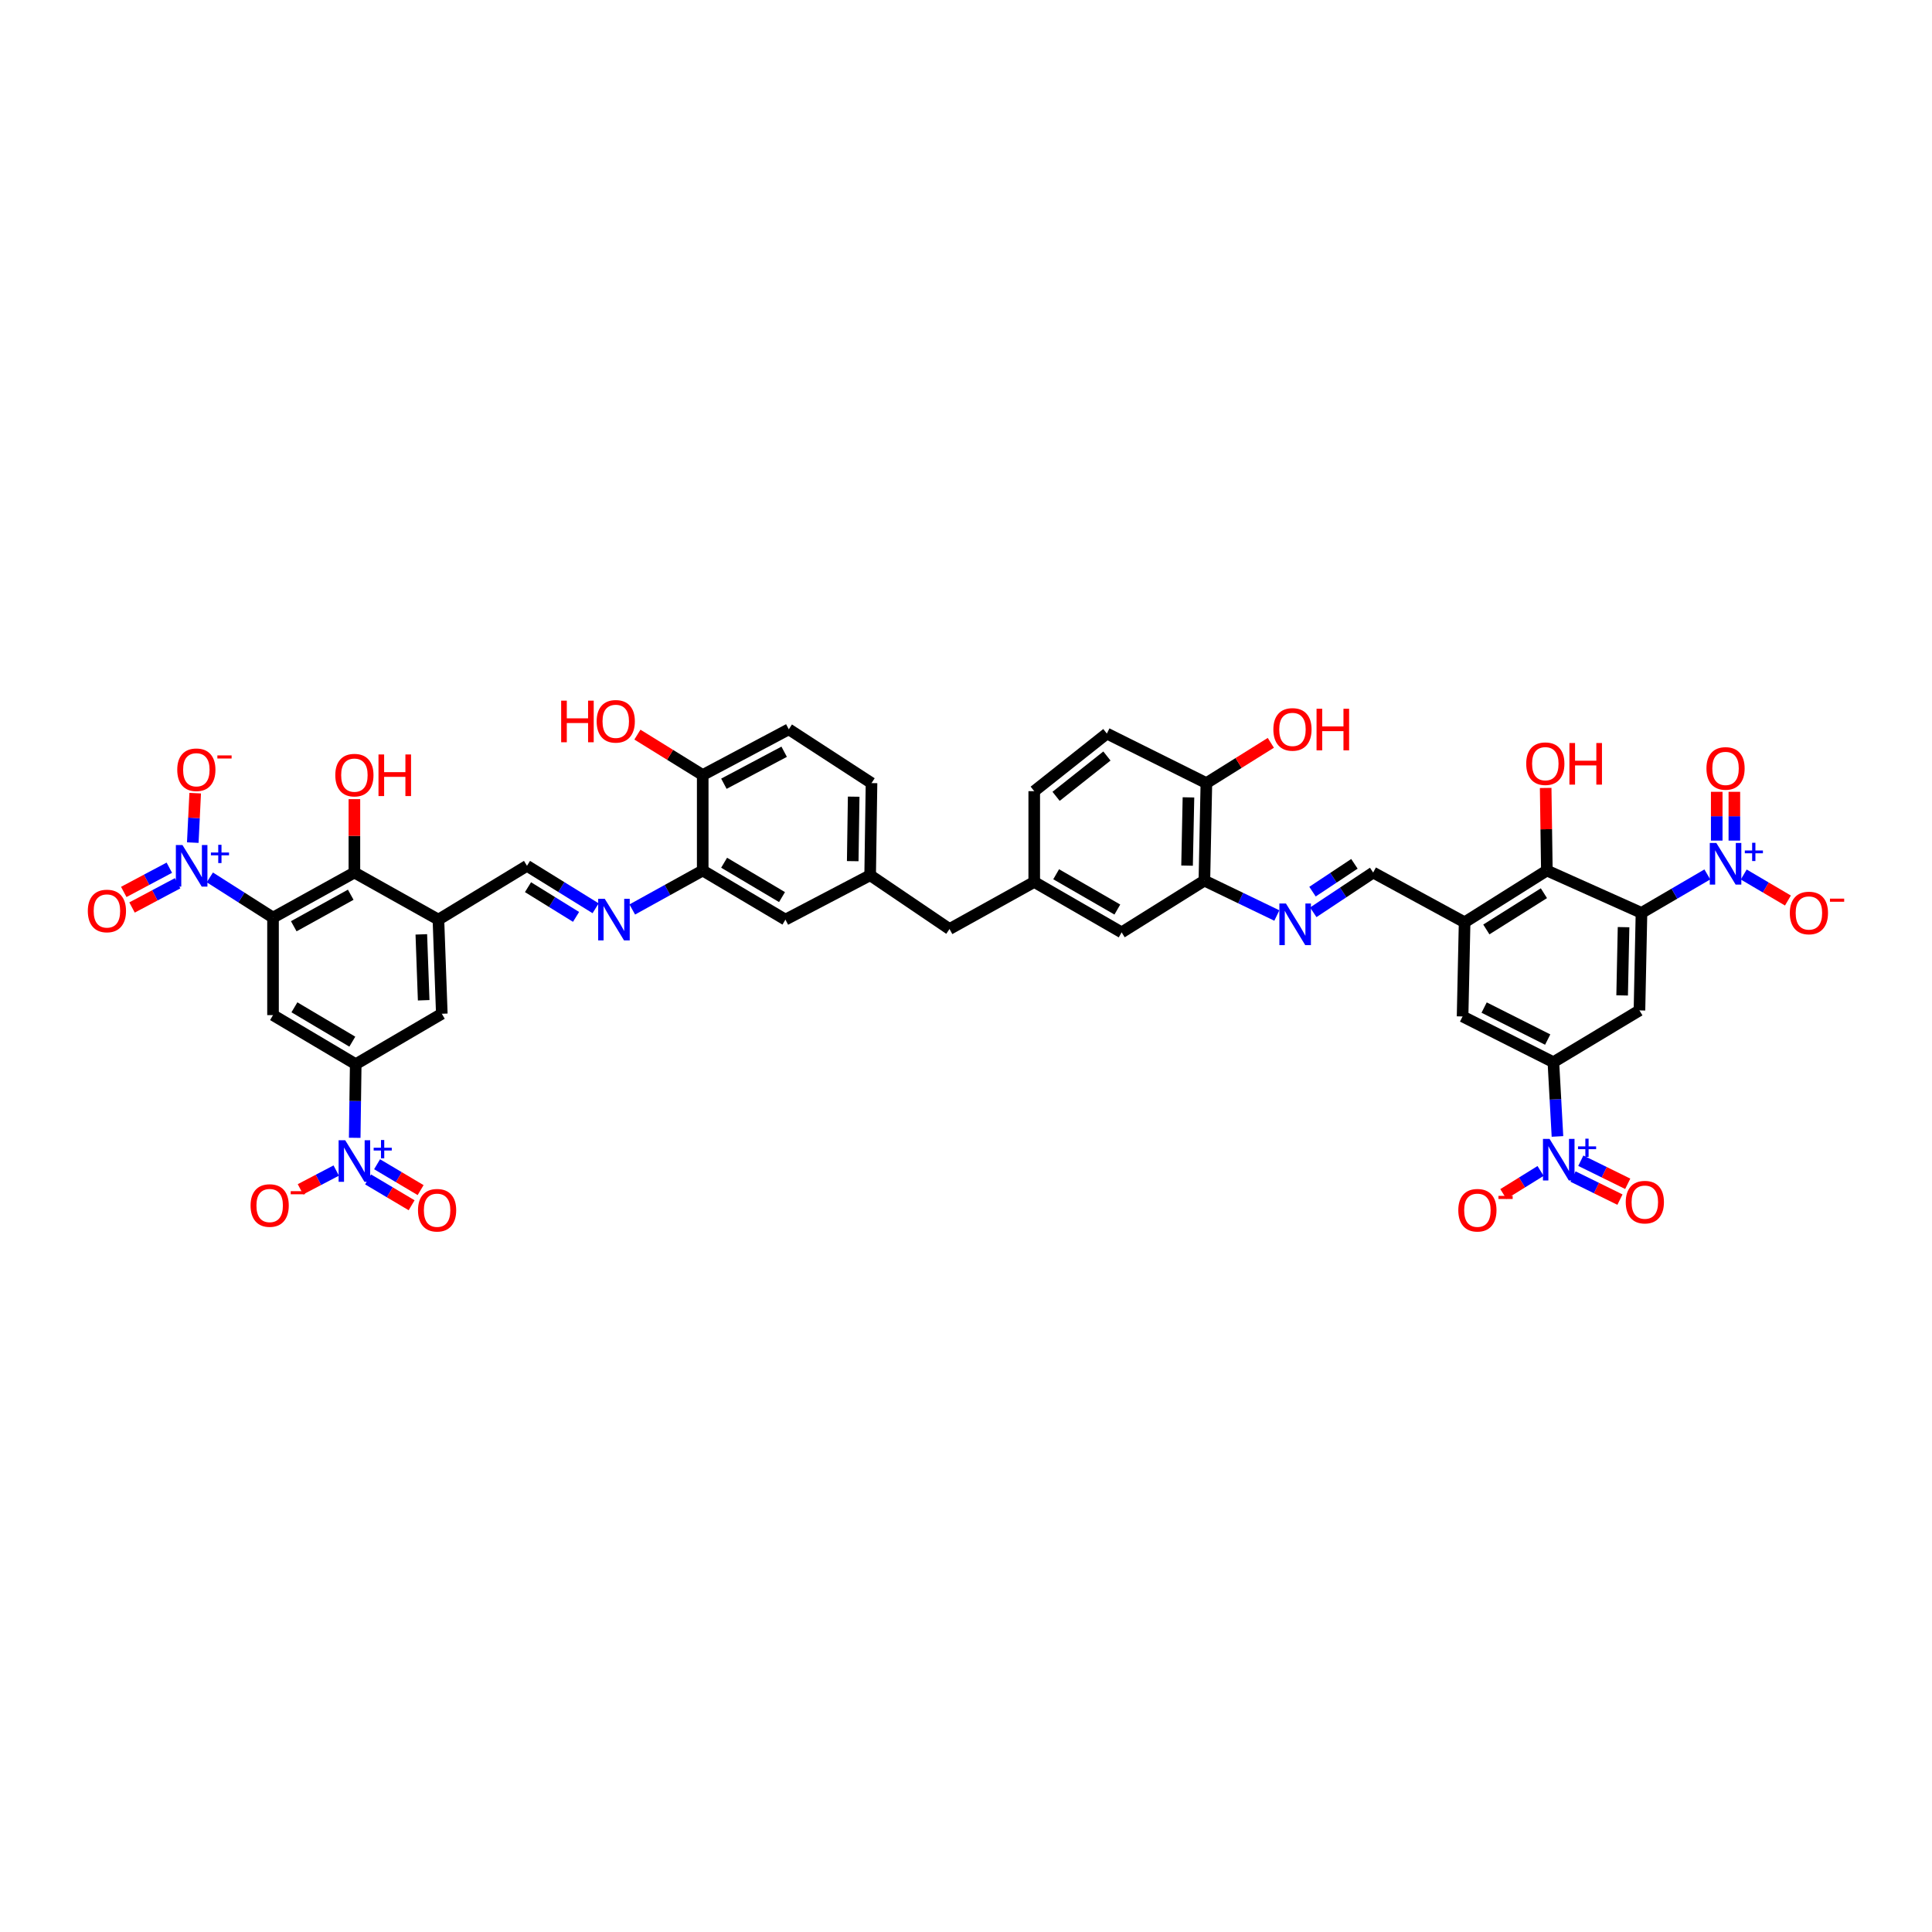 <?xml version='1.0' encoding='iso-8859-1'?>
<svg version='1.1' baseProfile='full'
              xmlns='http://www.w3.org/2000/svg'
                      xmlns:rdkit='http://www.rdkit.org/xml'
                      xmlns:xlink='http://www.w3.org/1999/xlink'
                  xml:space='preserve'
width='1000px' height='1000px' viewBox='0 0 1000 1000'>
<!-- END OF HEADER -->
<rect style='opacity:1.0;fill:#FFFFFF;stroke:none' width='1000' height='1000' x='0' y='0'> </rect>
<path class='bond-2' d='M 849.63,472.509 L 866.672,462.556' style='fill:none;fill-rule:evenodd;stroke:#000000;stroke-width:6px;stroke-linecap:butt;stroke-linejoin:miter;stroke-opacity:1' />
<path class='bond-2' d='M 866.672,462.556 L 883.713,452.603' style='fill:none;fill-rule:evenodd;stroke:#0000FF;stroke-width:6px;stroke-linecap:butt;stroke-linejoin:miter;stroke-opacity:1' />
<path class='bond-5' d='M 849.63,472.509 L 848.581,522.984' style='fill:none;fill-rule:evenodd;stroke:#000000;stroke-width:6px;stroke-linecap:butt;stroke-linejoin:miter;stroke-opacity:1' />
<path class='bond-5' d='M 840.35,479.891 L 839.615,515.223' style='fill:none;fill-rule:evenodd;stroke:#000000;stroke-width:6px;stroke-linecap:butt;stroke-linejoin:miter;stroke-opacity:1' />
<path class='bond-10' d='M 849.63,472.509 L 800.651,450.58' style='fill:none;fill-rule:evenodd;stroke:#000000;stroke-width:6px;stroke-linecap:butt;stroke-linejoin:miter;stroke-opacity:1' />
<path class='bond-0' d='M 141.315,474.948 L 183.435,451.629' style='fill:none;fill-rule:evenodd;stroke:#000000;stroke-width:6px;stroke-linecap:butt;stroke-linejoin:miter;stroke-opacity:1' />
<path class='bond-0' d='M 152.052,479.433 L 181.537,463.11' style='fill:none;fill-rule:evenodd;stroke:#000000;stroke-width:6px;stroke-linecap:butt;stroke-linejoin:miter;stroke-opacity:1' />
<path class='bond-1' d='M 141.315,474.948 L 124.962,464.542' style='fill:none;fill-rule:evenodd;stroke:#000000;stroke-width:6px;stroke-linecap:butt;stroke-linejoin:miter;stroke-opacity:1' />
<path class='bond-1' d='M 124.962,464.542 L 108.609,454.137' style='fill:none;fill-rule:evenodd;stroke:#0000FF;stroke-width:6px;stroke-linecap:butt;stroke-linejoin:miter;stroke-opacity:1' />
<path class='bond-47' d='M 141.315,474.948 L 141.315,525.422' style='fill:none;fill-rule:evenodd;stroke:#000000;stroke-width:6px;stroke-linecap:butt;stroke-linejoin:miter;stroke-opacity:1' />
<path class='bond-21' d='M 99.781,436.133 L 100.407,423.336' style='fill:none;fill-rule:evenodd;stroke:#0000FF;stroke-width:6px;stroke-linecap:butt;stroke-linejoin:miter;stroke-opacity:1' />
<path class='bond-21' d='M 100.407,423.336 L 101.032,410.54' style='fill:none;fill-rule:evenodd;stroke:#FF0000;stroke-width:6px;stroke-linecap:butt;stroke-linejoin:miter;stroke-opacity:1' />
<path class='bond-25' d='M 87.644,449.121 L 75.851,455.391' style='fill:none;fill-rule:evenodd;stroke:#0000FF;stroke-width:6px;stroke-linecap:butt;stroke-linejoin:miter;stroke-opacity:1' />
<path class='bond-25' d='M 75.851,455.391 L 64.058,461.662' style='fill:none;fill-rule:evenodd;stroke:#FF0000;stroke-width:6px;stroke-linecap:butt;stroke-linejoin:miter;stroke-opacity:1' />
<path class='bond-25' d='M 91.928,457.177 L 80.135,463.448' style='fill:none;fill-rule:evenodd;stroke:#0000FF;stroke-width:6px;stroke-linecap:butt;stroke-linejoin:miter;stroke-opacity:1' />
<path class='bond-25' d='M 80.135,463.448 L 68.342,469.718' style='fill:none;fill-rule:evenodd;stroke:#FF0000;stroke-width:6px;stroke-linecap:butt;stroke-linejoin:miter;stroke-opacity:1' />
<path class='bond-22' d='M 902.558,452.644 L 913.992,459.378' style='fill:none;fill-rule:evenodd;stroke:#0000FF;stroke-width:6px;stroke-linecap:butt;stroke-linejoin:miter;stroke-opacity:1' />
<path class='bond-22' d='M 913.992,459.378 L 925.426,466.111' style='fill:none;fill-rule:evenodd;stroke:#FF0000;stroke-width:6px;stroke-linecap:butt;stroke-linejoin:miter;stroke-opacity:1' />
<path class='bond-26' d='M 897.702,435.094 L 897.702,422.467' style='fill:none;fill-rule:evenodd;stroke:#0000FF;stroke-width:6px;stroke-linecap:butt;stroke-linejoin:miter;stroke-opacity:1' />
<path class='bond-26' d='M 897.702,422.467 L 897.702,409.84' style='fill:none;fill-rule:evenodd;stroke:#FF0000;stroke-width:6px;stroke-linecap:butt;stroke-linejoin:miter;stroke-opacity:1' />
<path class='bond-26' d='M 888.577,435.094 L 888.577,422.467' style='fill:none;fill-rule:evenodd;stroke:#0000FF;stroke-width:6px;stroke-linecap:butt;stroke-linejoin:miter;stroke-opacity:1' />
<path class='bond-26' d='M 888.577,422.467 L 888.577,409.84' style='fill:none;fill-rule:evenodd;stroke:#FF0000;stroke-width:6px;stroke-linecap:butt;stroke-linejoin:miter;stroke-opacity:1' />
<path class='bond-3' d='M 183.599,588.929 L 183.86,569.874' style='fill:none;fill-rule:evenodd;stroke:#0000FF;stroke-width:6px;stroke-linecap:butt;stroke-linejoin:miter;stroke-opacity:1' />
<path class='bond-3' d='M 183.86,569.874 L 184.12,550.82' style='fill:none;fill-rule:evenodd;stroke:#000000;stroke-width:6px;stroke-linecap:butt;stroke-linejoin:miter;stroke-opacity:1' />
<path class='bond-23' d='M 174.031,605.876 L 164.772,610.727' style='fill:none;fill-rule:evenodd;stroke:#0000FF;stroke-width:6px;stroke-linecap:butt;stroke-linejoin:miter;stroke-opacity:1' />
<path class='bond-23' d='M 164.772,610.727 L 155.513,615.577' style='fill:none;fill-rule:evenodd;stroke:#FF0000;stroke-width:6px;stroke-linecap:butt;stroke-linejoin:miter;stroke-opacity:1' />
<path class='bond-27' d='M 190.517,610.46 L 201.786,617.15' style='fill:none;fill-rule:evenodd;stroke:#0000FF;stroke-width:6px;stroke-linecap:butt;stroke-linejoin:miter;stroke-opacity:1' />
<path class='bond-27' d='M 201.786,617.15 L 213.055,623.84' style='fill:none;fill-rule:evenodd;stroke:#FF0000;stroke-width:6px;stroke-linecap:butt;stroke-linejoin:miter;stroke-opacity:1' />
<path class='bond-27' d='M 195.175,602.614 L 206.444,609.304' style='fill:none;fill-rule:evenodd;stroke:#0000FF;stroke-width:6px;stroke-linecap:butt;stroke-linejoin:miter;stroke-opacity:1' />
<path class='bond-27' d='M 206.444,609.304 L 217.713,615.994' style='fill:none;fill-rule:evenodd;stroke:#FF0000;stroke-width:6px;stroke-linecap:butt;stroke-linejoin:miter;stroke-opacity:1' />
<path class='bond-4' d='M 806.142,588.219 L 805.085,569.002' style='fill:none;fill-rule:evenodd;stroke:#0000FF;stroke-width:6px;stroke-linecap:butt;stroke-linejoin:miter;stroke-opacity:1' />
<path class='bond-4' d='M 805.085,569.002 L 804.027,549.785' style='fill:none;fill-rule:evenodd;stroke:#000000;stroke-width:6px;stroke-linecap:butt;stroke-linejoin:miter;stroke-opacity:1' />
<path class='bond-24' d='M 797.399,606.083 L 787.77,612.054' style='fill:none;fill-rule:evenodd;stroke:#0000FF;stroke-width:6px;stroke-linecap:butt;stroke-linejoin:miter;stroke-opacity:1' />
<path class='bond-24' d='M 787.77,612.054 L 778.141,618.026' style='fill:none;fill-rule:evenodd;stroke:#FF0000;stroke-width:6px;stroke-linecap:butt;stroke-linejoin:miter;stroke-opacity:1' />
<path class='bond-28' d='M 814.199,608.973 L 826.342,614.948' style='fill:none;fill-rule:evenodd;stroke:#0000FF;stroke-width:6px;stroke-linecap:butt;stroke-linejoin:miter;stroke-opacity:1' />
<path class='bond-28' d='M 826.342,614.948 L 838.485,620.923' style='fill:none;fill-rule:evenodd;stroke:#FF0000;stroke-width:6px;stroke-linecap:butt;stroke-linejoin:miter;stroke-opacity:1' />
<path class='bond-28' d='M 818.227,600.786 L 830.37,606.76' style='fill:none;fill-rule:evenodd;stroke:#0000FF;stroke-width:6px;stroke-linecap:butt;stroke-linejoin:miter;stroke-opacity:1' />
<path class='bond-28' d='M 830.37,606.76 L 842.513,612.735' style='fill:none;fill-rule:evenodd;stroke:#FF0000;stroke-width:6px;stroke-linecap:butt;stroke-linejoin:miter;stroke-opacity:1' />
<path class='bond-8' d='M 848.581,522.984 L 804.027,549.785' style='fill:none;fill-rule:evenodd;stroke:#000000;stroke-width:6px;stroke-linecap:butt;stroke-linejoin:miter;stroke-opacity:1' />
<path class='bond-6' d='M 141.315,525.422 L 184.12,550.82' style='fill:none;fill-rule:evenodd;stroke:#000000;stroke-width:6px;stroke-linecap:butt;stroke-linejoin:miter;stroke-opacity:1' />
<path class='bond-6' d='M 152.391,521.385 L 182.355,539.163' style='fill:none;fill-rule:evenodd;stroke:#000000;stroke-width:6px;stroke-linecap:butt;stroke-linejoin:miter;stroke-opacity:1' />
<path class='bond-7' d='M 184.12,550.82 L 228.679,524.718' style='fill:none;fill-rule:evenodd;stroke:#000000;stroke-width:6px;stroke-linecap:butt;stroke-linejoin:miter;stroke-opacity:1' />
<path class='bond-44' d='M 804.027,549.785 L 757.029,526.112' style='fill:none;fill-rule:evenodd;stroke:#000000;stroke-width:6px;stroke-linecap:butt;stroke-linejoin:miter;stroke-opacity:1' />
<path class='bond-44' d='M 801.082,538.085 L 768.184,521.514' style='fill:none;fill-rule:evenodd;stroke:#000000;stroke-width:6px;stroke-linecap:butt;stroke-linejoin:miter;stroke-opacity:1' />
<path class='bond-9' d='M 183.435,451.629 L 226.93,475.992' style='fill:none;fill-rule:evenodd;stroke:#000000;stroke-width:6px;stroke-linecap:butt;stroke-linejoin:miter;stroke-opacity:1' />
<path class='bond-38' d='M 183.435,451.629 L 183.435,432.634' style='fill:none;fill-rule:evenodd;stroke:#000000;stroke-width:6px;stroke-linecap:butt;stroke-linejoin:miter;stroke-opacity:1' />
<path class='bond-38' d='M 183.435,432.634 L 183.435,413.639' style='fill:none;fill-rule:evenodd;stroke:#FF0000;stroke-width:6px;stroke-linecap:butt;stroke-linejoin:miter;stroke-opacity:1' />
<path class='bond-11' d='M 800.651,450.58 L 758.079,477.381' style='fill:none;fill-rule:evenodd;stroke:#000000;stroke-width:6px;stroke-linecap:butt;stroke-linejoin:miter;stroke-opacity:1' />
<path class='bond-11' d='M 799.126,462.322 L 769.326,481.083' style='fill:none;fill-rule:evenodd;stroke:#000000;stroke-width:6px;stroke-linecap:butt;stroke-linejoin:miter;stroke-opacity:1' />
<path class='bond-39' d='M 800.651,450.58 L 800.343,429.21' style='fill:none;fill-rule:evenodd;stroke:#000000;stroke-width:6px;stroke-linecap:butt;stroke-linejoin:miter;stroke-opacity:1' />
<path class='bond-39' d='M 800.343,429.21 L 800.036,407.84' style='fill:none;fill-rule:evenodd;stroke:#FF0000;stroke-width:6px;stroke-linecap:butt;stroke-linejoin:miter;stroke-opacity:1' />
<path class='bond-15' d='M 758.079,477.381 L 757.029,526.112' style='fill:none;fill-rule:evenodd;stroke:#000000;stroke-width:6px;stroke-linecap:butt;stroke-linejoin:miter;stroke-opacity:1' />
<path class='bond-18' d='M 758.079,477.381 L 710.742,451.629' style='fill:none;fill-rule:evenodd;stroke:#000000;stroke-width:6px;stroke-linecap:butt;stroke-linejoin:miter;stroke-opacity:1' />
<path class='bond-12' d='M 226.93,475.992 L 272.766,448.146' style='fill:none;fill-rule:evenodd;stroke:#000000;stroke-width:6px;stroke-linecap:butt;stroke-linejoin:miter;stroke-opacity:1' />
<path class='bond-16' d='M 226.93,475.992 L 228.679,524.718' style='fill:none;fill-rule:evenodd;stroke:#000000;stroke-width:6px;stroke-linecap:butt;stroke-linejoin:miter;stroke-opacity:1' />
<path class='bond-16' d='M 218.073,483.628 L 219.297,517.736' style='fill:none;fill-rule:evenodd;stroke:#000000;stroke-width:6px;stroke-linecap:butt;stroke-linejoin:miter;stroke-opacity:1' />
<path class='bond-13' d='M 327.261,470.749 L 345.492,460.664' style='fill:none;fill-rule:evenodd;stroke:#0000FF;stroke-width:6px;stroke-linecap:butt;stroke-linejoin:miter;stroke-opacity:1' />
<path class='bond-13' d='M 345.492,460.664 L 363.724,450.58' style='fill:none;fill-rule:evenodd;stroke:#000000;stroke-width:6px;stroke-linecap:butt;stroke-linejoin:miter;stroke-opacity:1' />
<path class='bond-17' d='M 308.291,470.122 L 290.529,459.134' style='fill:none;fill-rule:evenodd;stroke:#0000FF;stroke-width:6px;stroke-linecap:butt;stroke-linejoin:miter;stroke-opacity:1' />
<path class='bond-17' d='M 290.529,459.134 L 272.766,448.146' style='fill:none;fill-rule:evenodd;stroke:#000000;stroke-width:6px;stroke-linecap:butt;stroke-linejoin:miter;stroke-opacity:1' />
<path class='bond-17' d='M 298.162,474.585 L 285.729,466.894' style='fill:none;fill-rule:evenodd;stroke:#0000FF;stroke-width:6px;stroke-linecap:butt;stroke-linejoin:miter;stroke-opacity:1' />
<path class='bond-17' d='M 285.729,466.894 L 273.295,459.203' style='fill:none;fill-rule:evenodd;stroke:#000000;stroke-width:6px;stroke-linecap:butt;stroke-linejoin:miter;stroke-opacity:1' />
<path class='bond-14' d='M 679.743,472.205 L 695.243,461.917' style='fill:none;fill-rule:evenodd;stroke:#0000FF;stroke-width:6px;stroke-linecap:butt;stroke-linejoin:miter;stroke-opacity:1' />
<path class='bond-14' d='M 695.243,461.917 L 710.742,451.629' style='fill:none;fill-rule:evenodd;stroke:#000000;stroke-width:6px;stroke-linecap:butt;stroke-linejoin:miter;stroke-opacity:1' />
<path class='bond-14' d='M 679.347,461.516 L 690.196,454.315' style='fill:none;fill-rule:evenodd;stroke:#0000FF;stroke-width:6px;stroke-linecap:butt;stroke-linejoin:miter;stroke-opacity:1' />
<path class='bond-14' d='M 690.196,454.315 L 701.046,447.113' style='fill:none;fill-rule:evenodd;stroke:#000000;stroke-width:6px;stroke-linecap:butt;stroke-linejoin:miter;stroke-opacity:1' />
<path class='bond-19' d='M 660.895,473.868 L 642.141,464.835' style='fill:none;fill-rule:evenodd;stroke:#0000FF;stroke-width:6px;stroke-linecap:butt;stroke-linejoin:miter;stroke-opacity:1' />
<path class='bond-19' d='M 642.141,464.835 L 623.388,455.801' style='fill:none;fill-rule:evenodd;stroke:#000000;stroke-width:6px;stroke-linecap:butt;stroke-linejoin:miter;stroke-opacity:1' />
<path class='bond-30' d='M 623.388,455.801 L 624.422,405.336' style='fill:none;fill-rule:evenodd;stroke:#000000;stroke-width:6px;stroke-linecap:butt;stroke-linejoin:miter;stroke-opacity:1' />
<path class='bond-30' d='M 614.42,448.044 L 615.144,412.719' style='fill:none;fill-rule:evenodd;stroke:#000000;stroke-width:6px;stroke-linecap:butt;stroke-linejoin:miter;stroke-opacity:1' />
<path class='bond-32' d='M 623.388,455.801 L 580.563,482.597' style='fill:none;fill-rule:evenodd;stroke:#000000;stroke-width:6px;stroke-linecap:butt;stroke-linejoin:miter;stroke-opacity:1' />
<path class='bond-20' d='M 363.724,450.58 L 406.534,475.992' style='fill:none;fill-rule:evenodd;stroke:#000000;stroke-width:6px;stroke-linecap:butt;stroke-linejoin:miter;stroke-opacity:1' />
<path class='bond-20' d='M 374.803,446.545 L 404.77,464.334' style='fill:none;fill-rule:evenodd;stroke:#000000;stroke-width:6px;stroke-linecap:butt;stroke-linejoin:miter;stroke-opacity:1' />
<path class='bond-46' d='M 363.724,450.58 L 363.724,401.154' style='fill:none;fill-rule:evenodd;stroke:#000000;stroke-width:6px;stroke-linecap:butt;stroke-linejoin:miter;stroke-opacity:1' />
<path class='bond-29' d='M 363.724,401.154 L 408.283,377.491' style='fill:none;fill-rule:evenodd;stroke:#000000;stroke-width:6px;stroke-linecap:butt;stroke-linejoin:miter;stroke-opacity:1' />
<path class='bond-29' d='M 374.688,405.663 L 405.879,389.099' style='fill:none;fill-rule:evenodd;stroke:#000000;stroke-width:6px;stroke-linecap:butt;stroke-linejoin:miter;stroke-opacity:1' />
<path class='bond-43' d='M 363.724,401.154 L 346.823,390.696' style='fill:none;fill-rule:evenodd;stroke:#000000;stroke-width:6px;stroke-linecap:butt;stroke-linejoin:miter;stroke-opacity:1' />
<path class='bond-43' d='M 346.823,390.696 L 329.922,380.239' style='fill:none;fill-rule:evenodd;stroke:#FF0000;stroke-width:6px;stroke-linecap:butt;stroke-linejoin:miter;stroke-opacity:1' />
<path class='bond-36' d='M 624.422,405.336 L 572.913,379.691' style='fill:none;fill-rule:evenodd;stroke:#000000;stroke-width:6px;stroke-linecap:butt;stroke-linejoin:miter;stroke-opacity:1' />
<path class='bond-42' d='M 624.422,405.336 L 641.1,394.913' style='fill:none;fill-rule:evenodd;stroke:#000000;stroke-width:6px;stroke-linecap:butt;stroke-linejoin:miter;stroke-opacity:1' />
<path class='bond-42' d='M 641.1,394.913 L 657.777,384.49' style='fill:none;fill-rule:evenodd;stroke:#FF0000;stroke-width:6px;stroke-linecap:butt;stroke-linejoin:miter;stroke-opacity:1' />
<path class='bond-31' d='M 406.534,475.992 L 450.389,453.018' style='fill:none;fill-rule:evenodd;stroke:#000000;stroke-width:6px;stroke-linecap:butt;stroke-linejoin:miter;stroke-opacity:1' />
<path class='bond-33' d='M 580.563,482.597 L 535.319,456.501' style='fill:none;fill-rule:evenodd;stroke:#000000;stroke-width:6px;stroke-linecap:butt;stroke-linejoin:miter;stroke-opacity:1' />
<path class='bond-33' d='M 578.335,470.779 L 546.665,452.511' style='fill:none;fill-rule:evenodd;stroke:#000000;stroke-width:6px;stroke-linecap:butt;stroke-linejoin:miter;stroke-opacity:1' />
<path class='bond-37' d='M 535.319,456.501 L 491.465,480.863' style='fill:none;fill-rule:evenodd;stroke:#000000;stroke-width:6px;stroke-linecap:butt;stroke-linejoin:miter;stroke-opacity:1' />
<path class='bond-40' d='M 535.319,456.501 L 535.319,409.508' style='fill:none;fill-rule:evenodd;stroke:#000000;stroke-width:6px;stroke-linecap:butt;stroke-linejoin:miter;stroke-opacity:1' />
<path class='bond-34' d='M 450.389,453.018 L 491.465,480.863' style='fill:none;fill-rule:evenodd;stroke:#000000;stroke-width:6px;stroke-linecap:butt;stroke-linejoin:miter;stroke-opacity:1' />
<path class='bond-41' d='M 450.389,453.018 L 451.093,405.336' style='fill:none;fill-rule:evenodd;stroke:#000000;stroke-width:6px;stroke-linecap:butt;stroke-linejoin:miter;stroke-opacity:1' />
<path class='bond-41' d='M 441.371,445.731 L 441.864,412.354' style='fill:none;fill-rule:evenodd;stroke:#000000;stroke-width:6px;stroke-linecap:butt;stroke-linejoin:miter;stroke-opacity:1' />
<path class='bond-35' d='M 408.283,377.491 L 451.093,405.336' style='fill:none;fill-rule:evenodd;stroke:#000000;stroke-width:6px;stroke-linecap:butt;stroke-linejoin:miter;stroke-opacity:1' />
<path class='bond-45' d='M 572.913,379.691 L 535.319,409.508' style='fill:none;fill-rule:evenodd;stroke:#000000;stroke-width:6px;stroke-linecap:butt;stroke-linejoin:miter;stroke-opacity:1' />
<path class='bond-45' d='M 572.944,391.312 L 546.629,412.185' style='fill:none;fill-rule:evenodd;stroke:#000000;stroke-width:6px;stroke-linecap:butt;stroke-linejoin:miter;stroke-opacity:1' />
<path  class='atom-2' d='M 94.434 437.379
L 101.49 448.785
Q 102.19 449.91, 103.315 451.948
Q 104.441 453.986, 104.502 454.108
L 104.502 437.379
L 107.361 437.379
L 107.361 458.913
L 104.41 458.913
L 96.837 446.443
Q 95.955 444.983, 95.012 443.31
Q 94.099 441.637, 93.826 441.12
L 93.826 458.913
L 91.027 458.913
L 91.027 437.379
L 94.434 437.379
' fill='#0000FF'/>
<path  class='atom-2' d='M 109.167 441.261
L 112.961 441.261
L 112.961 437.266
L 114.648 437.266
L 114.648 441.261
L 118.542 441.261
L 118.542 442.706
L 114.648 442.706
L 114.648 446.721
L 112.961 446.721
L 112.961 442.706
L 109.167 442.706
L 109.167 441.261
' fill='#0000FF'/>
<path  class='atom-3' d='M 888.38 436.33
L 895.436 447.736
Q 896.136 448.861, 897.261 450.899
Q 898.386 452.937, 898.447 453.058
L 898.447 436.33
L 901.306 436.33
L 901.306 457.864
L 898.356 457.864
L 890.782 445.394
Q 889.9 443.934, 888.957 442.261
Q 888.045 440.588, 887.771 440.071
L 887.771 457.864
L 884.973 457.864
L 884.973 436.33
L 888.38 436.33
' fill='#0000FF'/>
<path  class='atom-3' d='M 903.113 440.211
L 906.907 440.211
L 906.907 436.217
L 908.593 436.217
L 908.593 440.211
L 912.488 440.211
L 912.488 441.657
L 908.593 441.657
L 908.593 445.672
L 906.907 445.672
L 906.907 441.657
L 903.113 441.657
L 903.113 440.211
' fill='#0000FF'/>
<path  class='atom-4' d='M 178.675 590.183
L 185.732 601.588
Q 186.431 602.714, 187.557 604.752
Q 188.682 606.789, 188.743 606.911
L 188.743 590.183
L 191.602 590.183
L 191.602 611.717
L 188.652 611.717
L 181.078 599.246
Q 180.196 597.786, 179.253 596.114
Q 178.341 594.441, 178.067 593.924
L 178.067 611.717
L 175.269 611.717
L 175.269 590.183
L 178.675 590.183
' fill='#0000FF'/>
<path  class='atom-4' d='M 193.409 594.064
L 197.203 594.064
L 197.203 590.069
L 198.889 590.069
L 198.889 594.064
L 202.783 594.064
L 202.783 595.51
L 198.889 595.51
L 198.889 599.524
L 197.203 599.524
L 197.203 595.51
L 193.409 595.51
L 193.409 594.064
' fill='#0000FF'/>
<path  class='atom-5' d='M 802.045 589.483
L 809.101 600.889
Q 809.801 602.014, 810.926 604.052
Q 812.051 606.09, 812.112 606.212
L 812.112 589.483
L 814.971 589.483
L 814.971 611.017
L 812.021 611.017
L 804.448 598.547
Q 803.565 597.087, 802.623 595.414
Q 801.71 593.741, 801.436 593.224
L 801.436 611.017
L 798.638 611.017
L 798.638 589.483
L 802.045 589.483
' fill='#0000FF'/>
<path  class='atom-5' d='M 816.778 593.365
L 820.572 593.365
L 820.572 589.37
L 822.258 589.37
L 822.258 593.365
L 826.153 593.365
L 826.153 594.81
L 822.258 594.81
L 822.258 598.825
L 820.572 598.825
L 820.572 594.81
L 816.778 594.81
L 816.778 593.365
' fill='#0000FF'/>
<path  class='atom-14' d='M 313.021 465.225
L 320.078 476.631
Q 320.777 477.756, 321.903 479.794
Q 323.028 481.832, 323.089 481.953
L 323.089 465.225
L 325.948 465.225
L 325.948 486.759
L 322.998 486.759
L 315.424 474.289
Q 314.542 472.829, 313.599 471.156
Q 312.687 469.483, 312.413 468.966
L 312.413 486.759
L 309.615 486.759
L 309.615 465.225
L 313.021 465.225
' fill='#0000FF'/>
<path  class='atom-15' d='M 665.605 467.663
L 672.661 479.069
Q 673.361 480.194, 674.486 482.232
Q 675.612 484.27, 675.673 484.392
L 675.673 467.663
L 678.532 467.663
L 678.532 489.197
L 675.581 489.197
L 668.008 476.727
Q 667.126 475.267, 666.183 473.594
Q 665.27 471.921, 664.997 471.404
L 664.997 489.197
L 662.198 489.197
L 662.198 467.663
L 665.605 467.663
' fill='#0000FF'/>
<path  class='atom-22' d='M 91.742 398.432
Q 91.742 393.261, 94.297 390.372
Q 96.852 387.482, 101.627 387.482
Q 106.403 387.482, 108.957 390.372
Q 111.512 393.261, 111.512 398.432
Q 111.512 403.663, 108.927 406.644
Q 106.342 409.594, 101.627 409.594
Q 96.882 409.594, 94.297 406.644
Q 91.742 403.694, 91.742 398.432
M 101.627 407.161
Q 104.912 407.161, 106.676 404.971
Q 108.471 402.751, 108.471 398.432
Q 108.471 394.204, 106.676 392.075
Q 104.912 389.916, 101.627 389.916
Q 98.342 389.916, 96.548 392.045
Q 94.784 394.174, 94.784 398.432
Q 94.784 402.781, 96.548 404.971
Q 98.342 407.161, 101.627 407.161
' fill='#FF0000'/>
<path  class='atom-22' d='M 112.516 390.997
L 119.883 390.997
L 119.883 392.603
L 112.516 392.603
L 112.516 390.997
' fill='#FF0000'/>
<path  class='atom-23' d='M 926.404 472.57
Q 926.404 467.399, 928.959 464.51
Q 931.514 461.62, 936.289 461.62
Q 941.065 461.62, 943.62 464.51
Q 946.174 467.399, 946.174 472.57
Q 946.174 477.802, 943.589 480.782
Q 941.004 483.733, 936.289 483.733
Q 931.545 483.733, 928.959 480.782
Q 926.404 477.832, 926.404 472.57
M 936.289 481.299
Q 939.574 481.299, 941.338 479.109
Q 943.133 476.889, 943.133 472.57
Q 943.133 468.342, 941.338 466.213
Q 939.574 464.054, 936.289 464.054
Q 933.004 464.054, 931.21 466.183
Q 929.446 468.312, 929.446 472.57
Q 929.446 476.92, 931.21 479.109
Q 933.004 481.299, 936.289 481.299
' fill='#FF0000'/>
<path  class='atom-23' d='M 947.178 465.135
L 954.545 465.135
L 954.545 466.741
L 947.178 466.741
L 947.178 465.135
' fill='#FF0000'/>
<path  class='atom-24' d='M 129.696 623.984
Q 129.696 618.814, 132.251 615.924
Q 134.806 613.035, 139.581 613.035
Q 144.356 613.035, 146.911 615.924
Q 149.466 618.814, 149.466 623.984
Q 149.466 629.216, 146.881 632.197
Q 144.295 635.147, 139.581 635.147
Q 134.836 635.147, 132.251 632.197
Q 129.696 629.246, 129.696 623.984
M 139.581 632.714
Q 142.866 632.714, 144.63 630.524
Q 146.424 628.303, 146.424 623.984
Q 146.424 619.757, 144.63 617.628
Q 142.866 615.468, 139.581 615.468
Q 136.296 615.468, 134.502 617.597
Q 132.737 619.726, 132.737 623.984
Q 132.737 628.334, 134.502 630.524
Q 136.296 632.714, 139.581 632.714
' fill='#FF0000'/>
<path  class='atom-24' d='M 150.47 616.55
L 157.837 616.55
L 157.837 618.156
L 150.47 618.156
L 150.47 616.55
' fill='#FF0000'/>
<path  class='atom-25' d='M 754.814 626.423
Q 754.814 621.252, 757.369 618.363
Q 759.924 615.473, 764.699 615.473
Q 769.475 615.473, 772.029 618.363
Q 774.584 621.252, 774.584 626.423
Q 774.584 631.654, 771.999 634.635
Q 769.414 637.585, 764.699 637.585
Q 759.954 637.585, 757.369 634.635
Q 754.814 631.685, 754.814 626.423
M 764.699 635.152
Q 767.984 635.152, 769.748 632.962
Q 771.543 630.742, 771.543 626.423
Q 771.543 622.195, 769.748 620.066
Q 767.984 617.906, 764.699 617.906
Q 761.414 617.906, 759.62 620.035
Q 757.856 622.165, 757.856 626.423
Q 757.856 630.772, 759.62 632.962
Q 761.414 635.152, 764.699 635.152
' fill='#FF0000'/>
<path  class='atom-25' d='M 775.588 618.988
L 782.955 618.988
L 782.955 620.594
L 775.588 620.594
L 775.588 618.988
' fill='#FF0000'/>
<path  class='atom-26' d='M 45.455 471.526
Q 45.455 466.355, 48.01 463.466
Q 50.564 460.576, 55.34 460.576
Q 60.115 460.576, 62.67 463.466
Q 65.225 466.355, 65.225 471.526
Q 65.225 476.757, 62.639 479.738
Q 60.054 482.688, 55.34 482.688
Q 50.595 482.688, 48.01 479.738
Q 45.455 476.788, 45.455 471.526
M 55.34 480.255
Q 58.624 480.255, 60.389 478.065
Q 62.183 475.845, 62.183 471.526
Q 62.183 467.298, 60.389 465.169
Q 58.624 463.009, 55.34 463.009
Q 52.055 463.009, 50.26 465.139
Q 48.496 467.268, 48.496 471.526
Q 48.496 475.875, 50.26 478.065
Q 52.055 480.255, 55.34 480.255
' fill='#FF0000'/>
<path  class='atom-27' d='M 883.255 397.742
Q 883.255 392.572, 885.809 389.682
Q 888.364 386.793, 893.14 386.793
Q 897.915 386.793, 900.47 389.682
Q 903.025 392.572, 903.025 397.742
Q 903.025 402.974, 900.439 405.955
Q 897.854 408.905, 893.14 408.905
Q 888.395 408.905, 885.809 405.955
Q 883.255 403.004, 883.255 397.742
M 893.14 406.472
Q 896.425 406.472, 898.189 404.282
Q 899.983 402.061, 899.983 397.742
Q 899.983 393.515, 898.189 391.386
Q 896.425 389.226, 893.14 389.226
Q 889.855 389.226, 888.06 391.355
Q 886.296 393.484, 886.296 397.742
Q 886.296 402.092, 888.06 404.282
Q 889.855 406.472, 893.14 406.472
' fill='#FF0000'/>
<path  class='atom-28' d='M 216.355 626.423
Q 216.355 621.252, 218.91 618.363
Q 221.465 615.473, 226.24 615.473
Q 231.016 615.473, 233.57 618.363
Q 236.125 621.252, 236.125 626.423
Q 236.125 631.654, 233.54 634.635
Q 230.955 637.585, 226.24 637.585
Q 221.495 637.585, 218.91 634.635
Q 216.355 631.685, 216.355 626.423
M 226.24 635.152
Q 229.525 635.152, 231.289 632.962
Q 233.084 630.742, 233.084 626.423
Q 233.084 622.195, 231.289 620.066
Q 229.525 617.906, 226.24 617.906
Q 222.955 617.906, 221.161 620.035
Q 219.397 622.165, 219.397 626.423
Q 219.397 630.772, 221.161 632.962
Q 222.955 635.152, 226.24 635.152
' fill='#FF0000'/>
<path  class='atom-29' d='M 841.479 622.236
Q 841.479 617.065, 844.034 614.175
Q 846.588 611.286, 851.364 611.286
Q 856.139 611.286, 858.694 614.175
Q 861.249 617.065, 861.249 622.236
Q 861.249 627.467, 858.663 630.448
Q 856.078 633.398, 851.364 633.398
Q 846.619 633.398, 844.034 630.448
Q 841.479 627.497, 841.479 622.236
M 851.364 630.965
Q 854.649 630.965, 856.413 628.775
Q 858.207 626.555, 858.207 622.236
Q 858.207 618.008, 856.413 615.879
Q 854.649 613.719, 851.364 613.719
Q 848.079 613.719, 846.284 615.848
Q 844.52 617.977, 844.52 622.236
Q 844.52 626.585, 846.284 628.775
Q 848.079 630.965, 851.364 630.965
' fill='#FF0000'/>
<path  class='atom-39' d='M 173.55 401.215
Q 173.55 396.044, 176.105 393.155
Q 178.66 390.265, 183.435 390.265
Q 188.211 390.265, 190.765 393.155
Q 193.32 396.044, 193.32 401.215
Q 193.32 406.446, 190.735 409.427
Q 188.15 412.377, 183.435 412.377
Q 178.69 412.377, 176.105 409.427
Q 173.55 406.477, 173.55 401.215
M 183.435 409.944
Q 186.72 409.944, 188.484 407.754
Q 190.279 405.534, 190.279 401.215
Q 190.279 396.987, 188.484 394.858
Q 186.72 392.699, 183.435 392.699
Q 180.15 392.699, 178.356 394.828
Q 176.592 396.957, 176.592 401.215
Q 176.592 405.564, 178.356 407.754
Q 180.15 409.944, 183.435 409.944
' fill='#FF0000'/>
<path  class='atom-39' d='M 195.906 390.509
L 198.826 390.509
L 198.826 399.664
L 209.836 399.664
L 209.836 390.509
L 212.756 390.509
L 212.756 412.043
L 209.836 412.043
L 209.836 402.097
L 198.826 402.097
L 198.826 412.043
L 195.906 412.043
L 195.906 390.509
' fill='#FF0000'/>
<path  class='atom-40' d='M 789.97 395.294
Q 789.97 390.123, 792.525 387.234
Q 795.079 384.344, 799.855 384.344
Q 804.63 384.344, 807.185 387.234
Q 809.74 390.123, 809.74 395.294
Q 809.74 400.526, 807.155 403.506
Q 804.569 406.457, 799.855 406.457
Q 795.11 406.457, 792.525 403.506
Q 789.97 400.556, 789.97 395.294
M 799.855 404.023
Q 803.14 404.023, 804.904 401.833
Q 806.698 399.613, 806.698 395.294
Q 806.698 391.066, 804.904 388.937
Q 803.14 386.778, 799.855 386.778
Q 796.57 386.778, 794.775 388.907
Q 793.011 391.036, 793.011 395.294
Q 793.011 399.643, 794.775 401.833
Q 796.57 404.023, 799.855 404.023
' fill='#FF0000'/>
<path  class='atom-40' d='M 812.325 384.588
L 815.245 384.588
L 815.245 393.743
L 826.256 393.743
L 826.256 384.588
L 829.175 384.588
L 829.175 406.122
L 826.256 406.122
L 826.256 396.176
L 815.245 396.176
L 815.245 406.122
L 812.325 406.122
L 812.325 384.588
' fill='#FF0000'/>
<path  class='atom-43' d='M 659.091 377.552
Q 659.091 372.381, 661.646 369.491
Q 664.201 366.602, 668.976 366.602
Q 673.751 366.602, 676.306 369.491
Q 678.861 372.381, 678.861 377.552
Q 678.861 382.783, 676.276 385.764
Q 673.69 388.714, 668.976 388.714
Q 664.231 388.714, 661.646 385.764
Q 659.091 382.813, 659.091 377.552
M 668.976 386.281
Q 672.261 386.281, 674.025 384.091
Q 675.82 381.871, 675.82 377.552
Q 675.82 373.324, 674.025 371.195
Q 672.261 369.035, 668.976 369.035
Q 665.691 369.035, 663.897 371.164
Q 662.133 373.293, 662.133 377.552
Q 662.133 381.901, 663.897 384.091
Q 665.691 386.281, 668.976 386.281
' fill='#FF0000'/>
<path  class='atom-43' d='M 681.446 366.845
L 684.366 366.845
L 684.366 376
L 695.377 376
L 695.377 366.845
L 698.297 366.845
L 698.297 388.38
L 695.377 388.38
L 695.377 378.434
L 684.366 378.434
L 684.366 388.38
L 681.446 388.38
L 681.446 366.845
' fill='#FF0000'/>
<path  class='atom-44' d='M 290.458 362.658
L 293.378 362.658
L 293.378 371.813
L 304.388 371.813
L 304.388 362.658
L 307.308 362.658
L 307.308 384.192
L 304.388 384.192
L 304.388 374.246
L 293.378 374.246
L 293.378 384.192
L 290.458 384.192
L 290.458 362.658
' fill='#FF0000'/>
<path  class='atom-44' d='M 308.829 373.364
Q 308.829 368.194, 311.384 365.304
Q 313.939 362.415, 318.714 362.415
Q 323.489 362.415, 326.044 365.304
Q 328.599 368.194, 328.599 373.364
Q 328.599 378.596, 326.014 381.577
Q 323.429 384.527, 318.714 384.527
Q 313.969 384.527, 311.384 381.577
Q 308.829 378.626, 308.829 373.364
M 318.714 382.094
Q 321.999 382.094, 323.763 379.904
Q 325.558 377.683, 325.558 373.364
Q 325.558 369.137, 323.763 367.007
Q 321.999 364.848, 318.714 364.848
Q 315.429 364.848, 313.635 366.977
Q 311.871 369.106, 311.871 373.364
Q 311.871 377.714, 313.635 379.904
Q 315.429 382.094, 318.714 382.094
' fill='#FF0000'/>
</svg>
